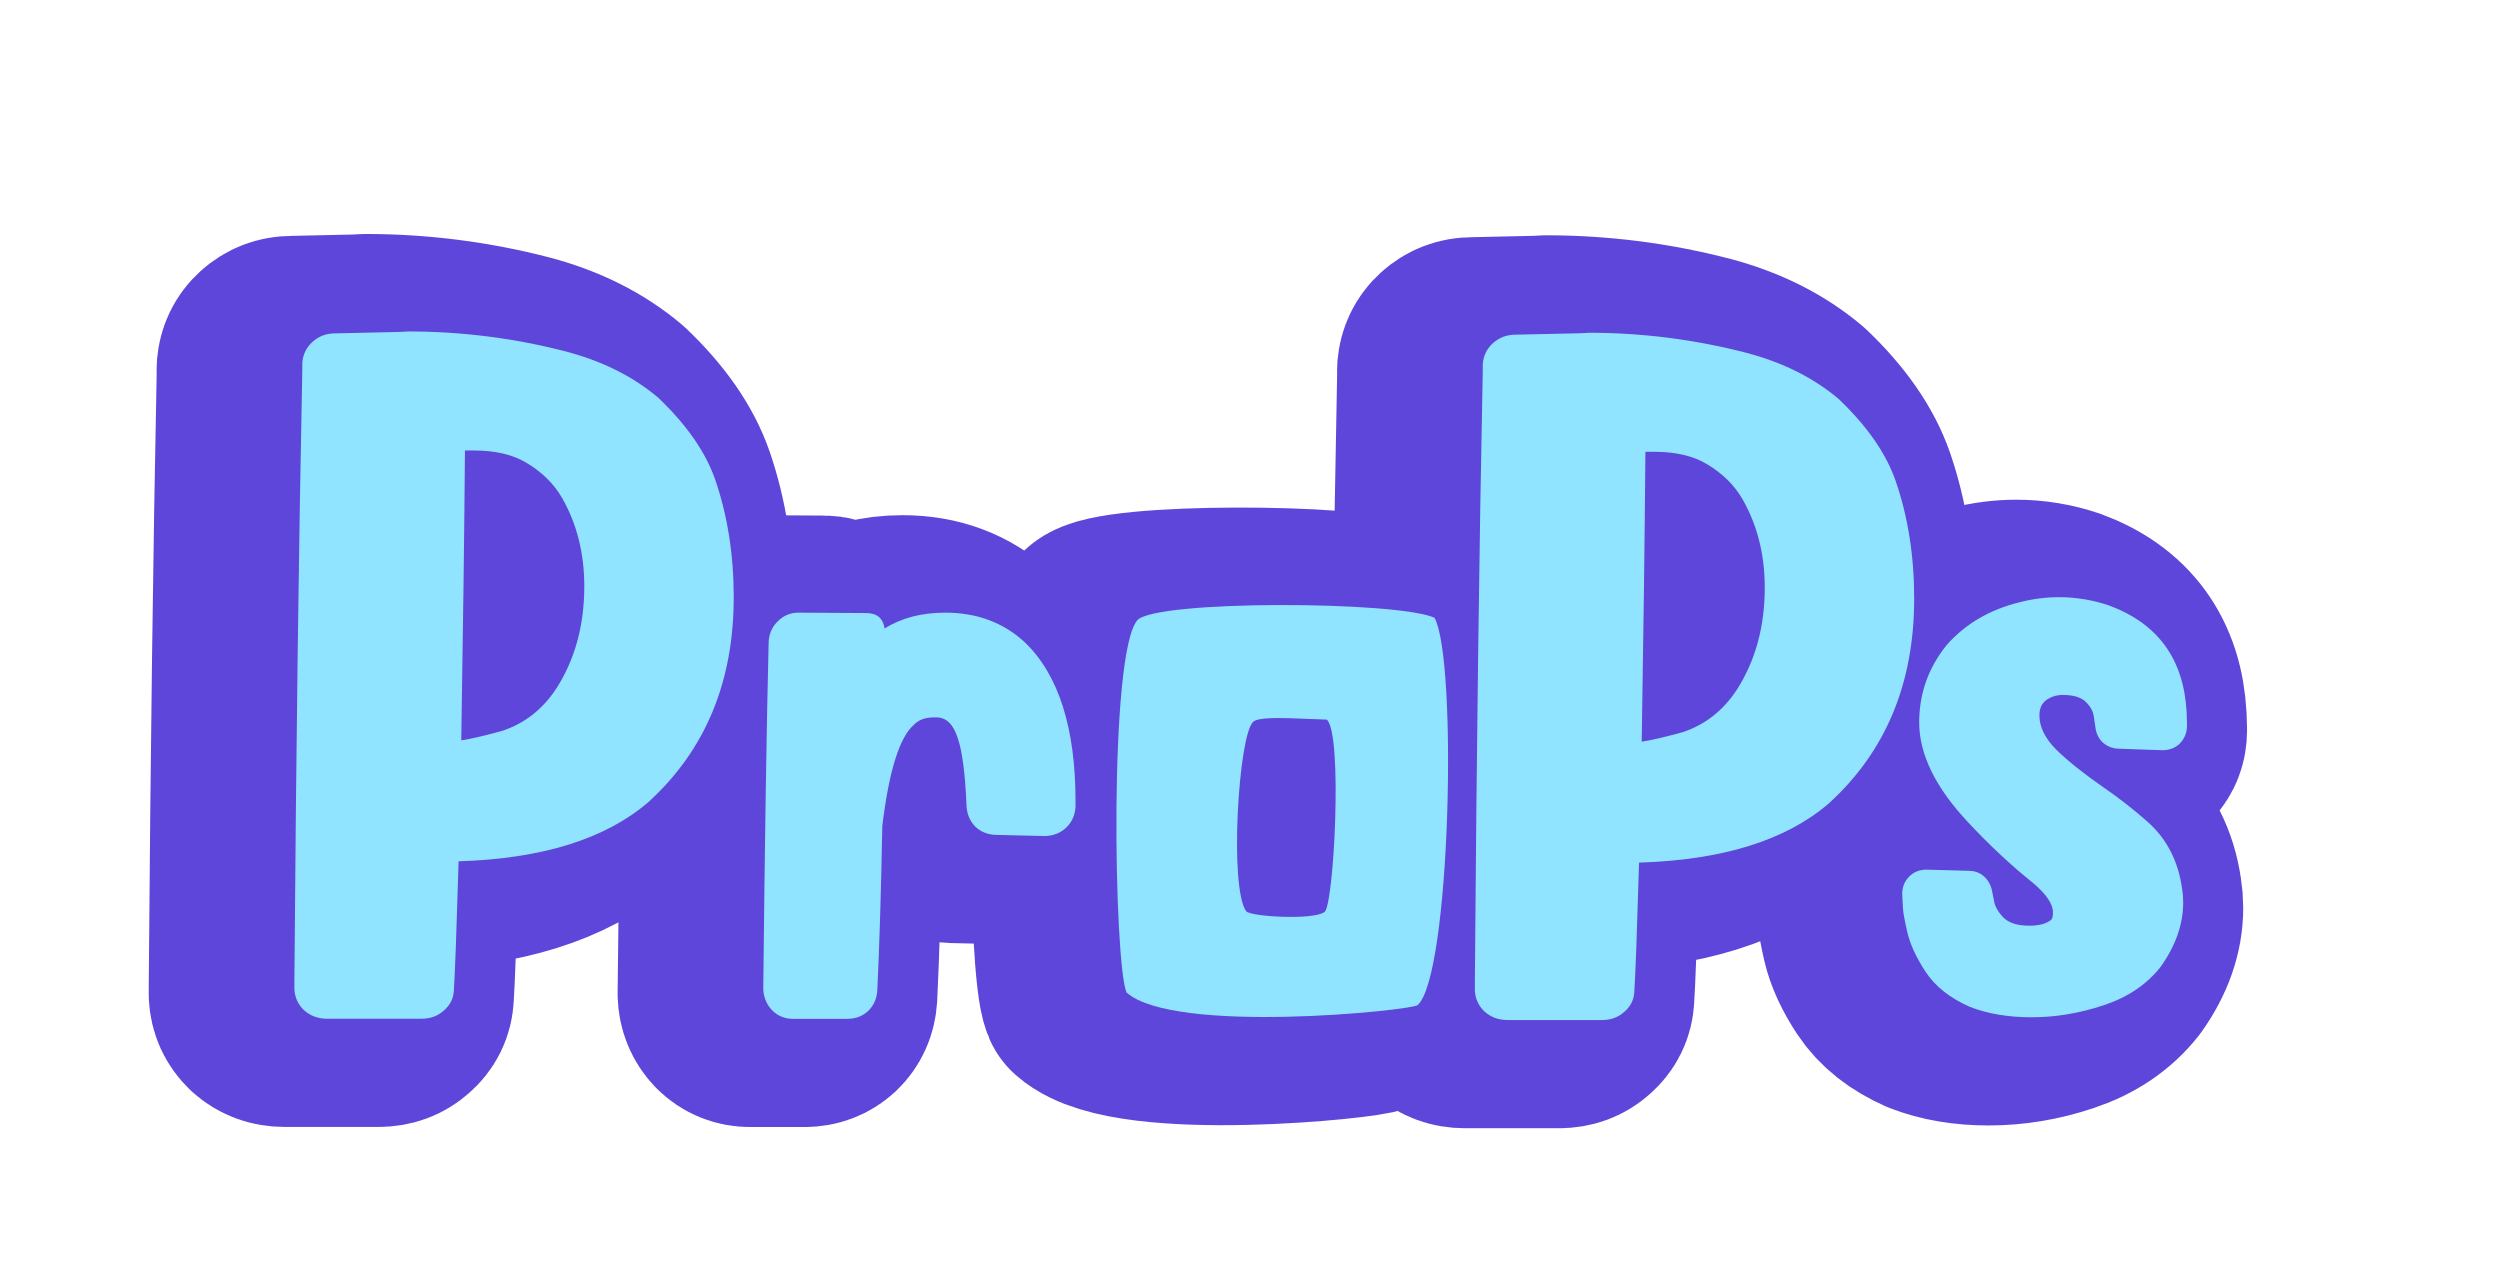 <?xml version="1.0" encoding="UTF-8" standalone="no"?>
<!-- Created with Inkscape (http://www.inkscape.org/) -->

<svg
   width="120.341mm"
   height="61.469mm"
   viewBox="0 0 120.341 61.469"
   version="1.1"
   id="svg1"
   xmlns="http://www.w3.org/2000/svg"
   xmlns:svg="http://www.w3.org/2000/svg">
  <defs
     id="defs1">
    <filter
       style="color-interpolation-filters:sRGB"
       id="filter261"
       x="-0.184"
       y="-0.355"
       width="1.292"
       height="1.84">
      <feFlood
         result="flood"
         in="SourceGraphic"
         flood-opacity="1"
         flood-color="rgb(0,0,0)"
         id="feFlood259" />
      <feGaussianBlur
         result="blur"
         in="SourceGraphic"
         stdDeviation="1.4"
         id="feGaussianBlur259" />
      <feOffset
         result="offset"
         in="blur"
         dx="-5.015"
         dy="4.103"
         id="feOffset259" />
      <feComposite
         result="comp1"
         operator="in"
         in="flood"
         in2="offset"
         id="feComposite260" />
      <feComposite
         result="comp2"
         operator="over"
         in="SourceGraphic"
         in2="comp1"
         id="feComposite261" />
    </filter>
  </defs>
  <g
     id="layer3"
     style="filter:url(#filter261)"
     transform="translate(-290.469,-221.717)">
    <g
       id="g152"
       style="stroke:#ffffff;stroke-width:17.5;stroke-dasharray:none;stroke-opacity:1">
      <path
         style="font-size:38.1px;font-family:'Milk Kids';-inkscape-font-specification:'Milk Kids';fill:#91e4ff;stroke:#ffffff;stroke-width:17.5;stroke-linecap:round;stroke-linejoin:round;stroke-dasharray:none;stroke-opacity:1"
         d="m 391.221,266.84 q -1.693,0 -2.977,-0.502 -1.432,-0.633 -2.121,-1.674 -0.688,-1.042 -0.893,-1.935 -0.205,-0.912 -0.205,-1.135 l -0.037,-0.688 q 0,-0.484 0.316,-0.819 0.335,-0.353 0.856,-0.353 l 2.028,0.056 q 0.428,0 0.726,0.26 0.298,0.26 0.391,0.67 l 0.093,0.465 q 0.056,0.428 0.446,0.837 0.391,0.409 1.246,0.409 0.298,0 0.353,-0.019 0.316,-0.037 0.502,-0.13 0.186,-0.093 0.242,-0.167 0.056,-0.093 0.056,-0.335 0,-0.595 -0.967,-1.414 -1.6,-1.284 -3.107,-2.902 -2.363,-2.511 -2.363,-4.818 0,-2.084 1.321,-3.721 1.339,-1.525 3.516,-2.065 0.949,-0.242 1.898,-0.242 1.209,0 2.381,0.391 3.553,1.302 3.758,5.153 l 0.019,0.614 q 0,0.521 -0.335,0.874 -0.335,0.335 -0.856,0.335 l -2.121,-0.074 q -0.428,-0.019 -0.744,-0.298 -0.298,-0.279 -0.353,-0.726 l -0.074,-0.484 q -0.037,-0.391 -0.372,-0.726 -0.335,-0.353 -1.135,-0.353 -0.428,0 -0.781,0.242 -0.335,0.242 -0.335,0.744 0,0.837 0.819,1.656 0.837,0.819 2.288,1.823 1.135,0.781 2.158,1.693 1.321,1.209 1.6,3.144 0.056,0.335 0.056,0.688 0,1.563 -1.079,3.088 -1.005,1.284 -2.753,1.86 -1.73,0.577 -3.46,0.577 z"
         id="path148" />
      <path
         style="font-size:38.1px;font-family:'Milk Kids';-inkscape-font-specification:'Milk Kids';fill:#91e4ff;stroke:#ffffff;stroke-width:17.5;stroke-linecap:round;stroke-linejoin:round;stroke-dasharray:none;stroke-opacity:1"
         d="m 347.651,265.648 c -0.603,-1.374 -0.865,-16.351 0.524,-17.925 0.891,-0.973 12.508,-0.926 14.299,-0.115 1.116,2 0.777,17.28 -0.818,18.65 -0.324,0.254 -11.696,1.433 -14.005,-0.61 z m 9.511,-3.865 c 0.466,-0.122 0.908,-8.594 0.129,-9.272 l -1.845,-0.069 c -0.422,0 -1.449,-0.049 -1.697,0.174 -0.71,0.619 -1.165,8.033 -0.332,9.128 0.273,0.261 3.202,0.418 3.745,0.039 z"
         id="path149" />
      <path
         style="font-size:38.1px;font-family:'Milk Kids';-inkscape-font-specification:'Milk Kids';fill:#91e4ff;stroke:#ffffff;stroke-width:17.5;stroke-linecap:round;stroke-linejoin:round;stroke-dasharray:none;stroke-opacity:1"
         d="m 334.22,266.915 h -2.623 q -0.595,0 -1.005,-0.409 -0.409,-0.428 -0.428,-1.042 0.112,-10.809 0.26,-16.706 0.037,-0.595 0.446,-0.986 0.409,-0.409 0.986,-0.409 l 3.256,0.019 q 0.781,0 0.893,0.744 1.209,-0.763 2.921,-0.763 2.288,0 3.832,1.432 2.437,2.344 2.437,7.665 v 0.242 q -0.037,0.614 -0.446,1.005 -0.409,0.391 -1.023,0.409 l -2.363,-0.056 q -0.595,-0.019 -0.986,-0.391 -0.391,-0.391 -0.428,-0.986 -0.093,-2.325 -0.428,-3.293 -0.316,-0.986 -1.023,-0.986 h -0.112 q -0.633,0 -0.967,0.353 -1.042,0.893 -1.525,4.874 -0.093,4.911 -0.242,7.925 -0.037,0.595 -0.446,0.986 -0.409,0.372 -0.986,0.372 z"
         id="path150" />
      <path
         style="font-size:38.1px;font-family:'Milk Kids';-inkscape-font-specification:'Milk Kids';fill:#91e4ff;stroke:#ffffff;stroke-width:17.5;stroke-linecap:round;stroke-linejoin:round;stroke-dasharray:none;stroke-opacity:1"
         d="m 313.72,266.91 h -4.55 q -0.661,0 -1.118,-0.416 -0.432,-0.416 -0.458,-1.017 v -0.37 q 0.127,-16.934 0.381,-29.432 v -0.347 q 0.051,-0.601 0.483,-0.993 0.458,-0.416 1.093,-0.416 l 3.126,-0.069 0.407,-0.023 q 3.863,0 7.6,0.97 2.618,0.693 4.423,2.218 2.059,1.964 2.745,3.95 0.89,2.587 0.89,5.66 0,6.122 -4.118,9.865 -3.101,2.657 -9.125,2.842 -0.153,5.129 -0.229,6.214 -0.025,0.578 -0.483,0.97 -0.432,0.393 -1.068,0.393 z m 1.906,-13.399 q 0.737,-0.115 1.983,-0.462 1.601,-0.531 2.593,-2.033 1.347,-2.102 1.347,-4.921 0,-2.38 -1.068,-4.251 -0.585,-1.016 -1.703,-1.686 -0.991,-0.601 -2.542,-0.601 h -0.432 q -0.051,6.261 -0.178,13.954 z"
         id="path151" />
      <path
         style="font-size:38.1px;font-family:'Milk Kids';-inkscape-font-specification:'Milk Kids';fill:#91e4ff;stroke:#ffffff;stroke-width:17.5;stroke-linecap:round;stroke-linejoin:round;stroke-dasharray:none;stroke-opacity:1"
         d="m 370.543,266.973 h -4.55 q -0.661,0 -1.118,-0.416 -0.432,-0.416 -0.458,-1.017 v -0.37 q 0.127,-16.934 0.381,-29.432 v -0.347 q 0.051,-0.601 0.483,-0.993 0.458,-0.416 1.093,-0.416 l 3.126,-0.069 0.407,-0.023 q 3.863,0 7.6,0.97 2.618,0.693 4.423,2.218 2.059,1.964 2.745,3.95 0.89,2.587 0.89,5.66 0,6.122 -4.118,9.865 -3.101,2.657 -9.125,2.842 -0.153,5.129 -0.229,6.214 -0.025,0.578 -0.483,0.97 -0.432,0.393 -1.068,0.393 z m 1.906,-13.399 q 0.737,-0.115 1.983,-0.462 1.601,-0.531 2.593,-2.033 1.347,-2.102 1.347,-4.921 0,-2.38 -1.068,-4.251 -0.585,-1.016 -1.703,-1.686 -0.991,-0.601 -2.542,-0.601 h -0.432 q -0.051,6.261 -0.178,13.954 z"
         id="path152" />
    </g>
    <g
       id="g147"
       style="stroke:#5e46da;stroke-width:9.9;stroke-dasharray:none;stroke-opacity:1">
      <path
         style="font-size:38.1px;font-family:'Milk Kids';-inkscape-font-specification:'Milk Kids';fill:#91e4ff;stroke:#5e46da;stroke-width:9.9;stroke-linecap:round;stroke-linejoin:round;stroke-dasharray:none;stroke-opacity:1"
         d="m 391.221,266.84 q -1.693,0 -2.977,-0.502 -1.432,-0.633 -2.121,-1.674 -0.688,-1.042 -0.893,-1.935 -0.205,-0.912 -0.205,-1.135 l -0.037,-0.688 q 0,-0.484 0.316,-0.819 0.335,-0.353 0.856,-0.353 l 2.028,0.056 q 0.428,0 0.726,0.26 0.298,0.26 0.391,0.67 l 0.093,0.465 q 0.056,0.428 0.446,0.837 0.391,0.409 1.246,0.409 0.298,0 0.353,-0.019 0.316,-0.037 0.502,-0.13 0.186,-0.093 0.242,-0.167 0.056,-0.093 0.056,-0.335 0,-0.595 -0.967,-1.414 -1.6,-1.284 -3.107,-2.902 -2.363,-2.511 -2.363,-4.818 0,-2.084 1.321,-3.721 1.339,-1.525 3.516,-2.065 0.949,-0.242 1.898,-0.242 1.209,0 2.381,0.391 3.553,1.302 3.758,5.153 l 0.019,0.614 q 0,0.521 -0.335,0.874 -0.335,0.335 -0.856,0.335 l -2.121,-0.074 q -0.428,-0.019 -0.744,-0.298 -0.298,-0.279 -0.353,-0.726 l -0.074,-0.484 q -0.037,-0.391 -0.372,-0.726 -0.335,-0.353 -1.135,-0.353 -0.428,0 -0.781,0.242 -0.335,0.242 -0.335,0.744 0,0.837 0.819,1.656 0.837,0.819 2.288,1.823 1.135,0.781 2.158,1.693 1.321,1.209 1.6,3.144 0.056,0.335 0.056,0.688 0,1.563 -1.079,3.088 -1.005,1.284 -2.753,1.86 -1.73,0.577 -3.46,0.577 z"
         id="path143" />
      <path
         style="font-size:38.1px;font-family:'Milk Kids';-inkscape-font-specification:'Milk Kids';fill:#91e4ff;stroke:#5e46da;stroke-width:9.9;stroke-linecap:round;stroke-linejoin:round;stroke-dasharray:none;stroke-opacity:1"
         d="m 347.651,265.648 c -0.603,-1.374 -0.865,-16.351 0.524,-17.925 0.891,-0.973 12.508,-0.926 14.299,-0.115 1.116,2 0.777,17.28 -0.818,18.65 -0.324,0.254 -11.696,1.433 -14.005,-0.61 z m 9.511,-3.865 c 0.466,-0.122 0.908,-8.594 0.129,-9.272 l -1.845,-0.069 c -0.422,0 -1.449,-0.049 -1.697,0.174 -0.71,0.619 -1.165,8.033 -0.332,9.128 0.273,0.261 3.202,0.418 3.745,0.039 z"
         id="path144" />
      <path
         style="font-size:38.1px;font-family:'Milk Kids';-inkscape-font-specification:'Milk Kids';fill:#91e4ff;stroke:#5e46da;stroke-width:9.9;stroke-linecap:round;stroke-linejoin:round;stroke-dasharray:none;stroke-opacity:1"
         d="m 334.22,266.915 h -2.623 q -0.595,0 -1.005,-0.409 -0.409,-0.428 -0.428,-1.042 0.112,-10.809 0.26,-16.706 0.037,-0.595 0.446,-0.986 0.409,-0.409 0.986,-0.409 l 3.256,0.019 q 0.781,0 0.893,0.744 1.209,-0.763 2.921,-0.763 2.288,0 3.832,1.432 2.437,2.344 2.437,7.665 v 0.242 q -0.037,0.614 -0.446,1.005 -0.409,0.391 -1.023,0.409 l -2.363,-0.056 q -0.595,-0.019 -0.986,-0.391 -0.391,-0.391 -0.428,-0.986 -0.093,-2.325 -0.428,-3.293 -0.316,-0.986 -1.023,-0.986 h -0.112 q -0.633,0 -0.967,0.353 -1.042,0.893 -1.525,4.874 -0.093,4.911 -0.242,7.925 -0.037,0.595 -0.446,0.986 -0.409,0.372 -0.986,0.372 z"
         id="path145" />
      <path
         style="font-size:38.1px;font-family:'Milk Kids';-inkscape-font-specification:'Milk Kids';fill:#91e4ff;stroke:#5e46da;stroke-width:9.9;stroke-linecap:round;stroke-linejoin:round;stroke-dasharray:none;stroke-opacity:1"
         d="m 313.72,266.91 h -4.55 q -0.661,0 -1.118,-0.416 -0.432,-0.416 -0.458,-1.017 v -0.37 q 0.127,-16.934 0.381,-29.432 v -0.347 q 0.051,-0.601 0.483,-0.993 0.458,-0.416 1.093,-0.416 l 3.126,-0.069 0.407,-0.023 q 3.863,0 7.6,0.97 2.618,0.693 4.423,2.218 2.059,1.964 2.745,3.95 0.89,2.587 0.89,5.66 0,6.122 -4.118,9.865 -3.101,2.657 -9.125,2.842 -0.153,5.129 -0.229,6.214 -0.025,0.578 -0.483,0.97 -0.432,0.393 -1.068,0.393 z m 1.906,-13.399 q 0.737,-0.115 1.983,-0.462 1.601,-0.531 2.593,-2.033 1.347,-2.102 1.347,-4.921 0,-2.38 -1.068,-4.251 -0.585,-1.016 -1.703,-1.686 -0.991,-0.601 -2.542,-0.601 h -0.432 q -0.051,6.261 -0.178,13.954 z"
         id="path146" />
      <path
         style="font-size:38.1px;font-family:'Milk Kids';-inkscape-font-specification:'Milk Kids';fill:#91e4ff;stroke:#5e46da;stroke-width:9.9;stroke-linecap:round;stroke-linejoin:round;stroke-dasharray:none;stroke-opacity:1"
         d="m 370.543,266.973 h -4.55 q -0.661,0 -1.118,-0.416 -0.432,-0.416 -0.458,-1.017 v -0.37 q 0.127,-16.934 0.381,-29.432 v -0.347 q 0.051,-0.601 0.483,-0.993 0.458,-0.416 1.093,-0.416 l 3.126,-0.069 0.407,-0.023 q 3.863,0 7.6,0.97 2.618,0.693 4.423,2.218 2.059,1.964 2.745,3.95 0.89,2.587 0.89,5.66 0,6.122 -4.118,9.865 -3.101,2.657 -9.125,2.842 -0.153,5.129 -0.229,6.214 -0.025,0.578 -0.483,0.97 -0.432,0.393 -1.068,0.393 z m 1.906,-13.399 q 0.737,-0.115 1.983,-0.462 1.601,-0.531 2.593,-2.033 1.347,-2.102 1.347,-4.921 0,-2.38 -1.068,-4.251 -0.585,-1.016 -1.703,-1.686 -0.991,-0.601 -2.542,-0.601 h -0.432 q -0.051,6.261 -0.178,13.954 z"
         id="path147" />
    </g>
    <g
       id="g142"
       transform="translate(2.061,-0.258)">
      <path
         style="font-size:38.1px;font-family:'Milk Kids';-inkscape-font-specification:'Milk Kids';fill:#91e4ff;stroke-width:16.2;stroke-linecap:round;stroke-linejoin:round"
         d="m 391.221,266.84 q -1.693,0 -2.977,-0.502 -1.432,-0.633 -2.121,-1.674 -0.688,-1.042 -0.893,-1.935 -0.205,-0.912 -0.205,-1.135 l -0.037,-0.688 q 0,-0.484 0.316,-0.819 0.335,-0.353 0.856,-0.353 l 2.028,0.056 q 0.428,0 0.726,0.26 0.298,0.26 0.391,0.67 l 0.093,0.465 q 0.056,0.428 0.446,0.837 0.391,0.409 1.246,0.409 0.298,0 0.353,-0.019 0.316,-0.037 0.502,-0.13 0.186,-0.093 0.242,-0.167 0.056,-0.093 0.056,-0.335 0,-0.595 -0.967,-1.414 -1.6,-1.284 -3.107,-2.902 -2.363,-2.511 -2.363,-4.818 0,-2.084 1.321,-3.721 1.339,-1.525 3.516,-2.065 0.949,-0.242 1.898,-0.242 1.209,0 2.381,0.391 3.553,1.302 3.758,5.153 l 0.019,0.614 q 0,0.521 -0.335,0.874 -0.335,0.335 -0.856,0.335 l -2.121,-0.074 q -0.428,-0.019 -0.744,-0.298 -0.298,-0.279 -0.353,-0.726 l -0.074,-0.484 q -0.037,-0.391 -0.372,-0.726 -0.335,-0.353 -1.135,-0.353 -0.428,0 -0.781,0.242 -0.335,0.242 -0.335,0.744 0,0.837 0.819,1.656 0.837,0.819 2.288,1.823 1.135,0.781 2.158,1.693 1.321,1.209 1.6,3.144 0.056,0.335 0.056,0.688 0,1.563 -1.079,3.088 -1.005,1.284 -2.753,1.86 -1.73,0.577 -3.46,0.577 z"
         id="path142" />
      <path
         style="font-size:38.1px;font-family:'Milk Kids';-inkscape-font-specification:'Milk Kids';display:inline;fill:#91e4ff;stroke-width:16.2;stroke-linecap:round;stroke-linejoin:round"
         d="m 347.651,265.648 c -0.603,-1.374 -0.865,-16.351 0.524,-17.925 0.891,-0.973 12.508,-0.926 14.299,-0.115 1.116,2 0.777,17.28 -0.818,18.65 -0.324,0.254 -11.696,1.433 -14.005,-0.61 z m 9.511,-3.865 c 0.466,-0.122 0.908,-8.594 0.129,-9.272 l -1.845,-0.069 c -0.422,0 -1.449,-0.049 -1.697,0.174 -0.71,0.619 -1.165,8.033 -0.332,9.128 0.273,0.261 3.202,0.418 3.745,0.039 z"
         id="path140" />
      <path
         style="font-size:38.1px;font-family:'Milk Kids';-inkscape-font-specification:'Milk Kids';fill:#91e4ff;stroke-width:16.2;stroke-linecap:round;stroke-linejoin:round"
         d="m 334.22,266.915 h -2.623 q -0.595,0 -1.005,-0.409 -0.409,-0.428 -0.428,-1.042 0.112,-10.809 0.26,-16.706 0.037,-0.595 0.446,-0.986 0.409,-0.409 0.986,-0.409 l 3.256,0.019 q 0.781,0 0.893,0.744 1.209,-0.763 2.921,-0.763 2.288,0 3.832,1.432 2.437,2.344 2.437,7.665 v 0.242 q -0.037,0.614 -0.446,1.005 -0.409,0.391 -1.023,0.409 l -2.363,-0.056 q -0.595,-0.019 -0.986,-0.391 -0.391,-0.391 -0.428,-0.986 -0.093,-2.325 -0.428,-3.293 -0.316,-0.986 -1.023,-0.986 h -0.112 q -0.633,0 -0.967,0.353 -1.042,0.893 -1.525,4.874 -0.093,4.911 -0.242,7.925 -0.037,0.595 -0.446,0.986 -0.409,0.372 -0.986,0.372 z"
         id="path139" />
      <path
         style="font-size:38.1px;font-family:'Milk Kids';-inkscape-font-specification:'Milk Kids';fill:#91e4ff;stroke-width:21.101;stroke-linecap:round;stroke-linejoin:round"
         d="m 313.72,266.91 h -4.55 q -0.661,0 -1.118,-0.416 -0.432,-0.416 -0.458,-1.017 v -0.37 q 0.127,-16.934 0.381,-29.432 v -0.347 q 0.051,-0.601 0.483,-0.993 0.458,-0.416 1.093,-0.416 l 3.126,-0.069 0.407,-0.023 q 3.863,0 7.6,0.97 2.618,0.693 4.423,2.218 2.059,1.964 2.745,3.95 0.89,2.587 0.89,5.66 0,6.122 -4.118,9.865 -3.101,2.657 -9.125,2.842 -0.153,5.129 -0.229,6.214 -0.025,0.578 -0.483,0.97 -0.432,0.393 -1.068,0.393 z m 1.906,-13.399 q 0.737,-0.115 1.983,-0.462 1.601,-0.531 2.593,-2.033 1.347,-2.102 1.347,-4.921 0,-2.38 -1.068,-4.251 -0.585,-1.016 -1.703,-1.686 -0.991,-0.601 -2.542,-0.601 h -0.432 q -0.051,6.261 -0.178,13.954 z"
         id="text138" />
      <path
         style="font-size:38.1px;font-family:'Milk Kids';-inkscape-font-specification:'Milk Kids';fill:#91e4ff;stroke-width:21.101;stroke-linecap:round;stroke-linejoin:round"
         d="m 370.543,266.973 h -4.55 q -0.661,0 -1.118,-0.416 -0.432,-0.416 -0.458,-1.017 v -0.37 q 0.127,-16.934 0.381,-29.432 v -0.347 q 0.051,-0.601 0.483,-0.993 0.458,-0.416 1.093,-0.416 l 3.126,-0.069 0.407,-0.023 q 3.863,0 7.6,0.97 2.618,0.693 4.423,2.218 2.059,1.964 2.745,3.95 0.89,2.587 0.89,5.66 0,6.122 -4.118,9.865 -3.101,2.657 -9.125,2.842 -0.153,5.129 -0.229,6.214 -0.025,0.578 -0.483,0.97 -0.432,0.393 -1.068,0.393 z m 1.906,-13.399 q 0.737,-0.115 1.983,-0.462 1.601,-0.531 2.593,-2.033 1.347,-2.102 1.347,-4.921 0,-2.38 -1.068,-4.251 -0.585,-1.016 -1.703,-1.686 -0.991,-0.601 -2.542,-0.601 h -0.432 q -0.051,6.261 -0.178,13.954 z"
         id="text138-7" />
    </g>
  </g>
</svg>
